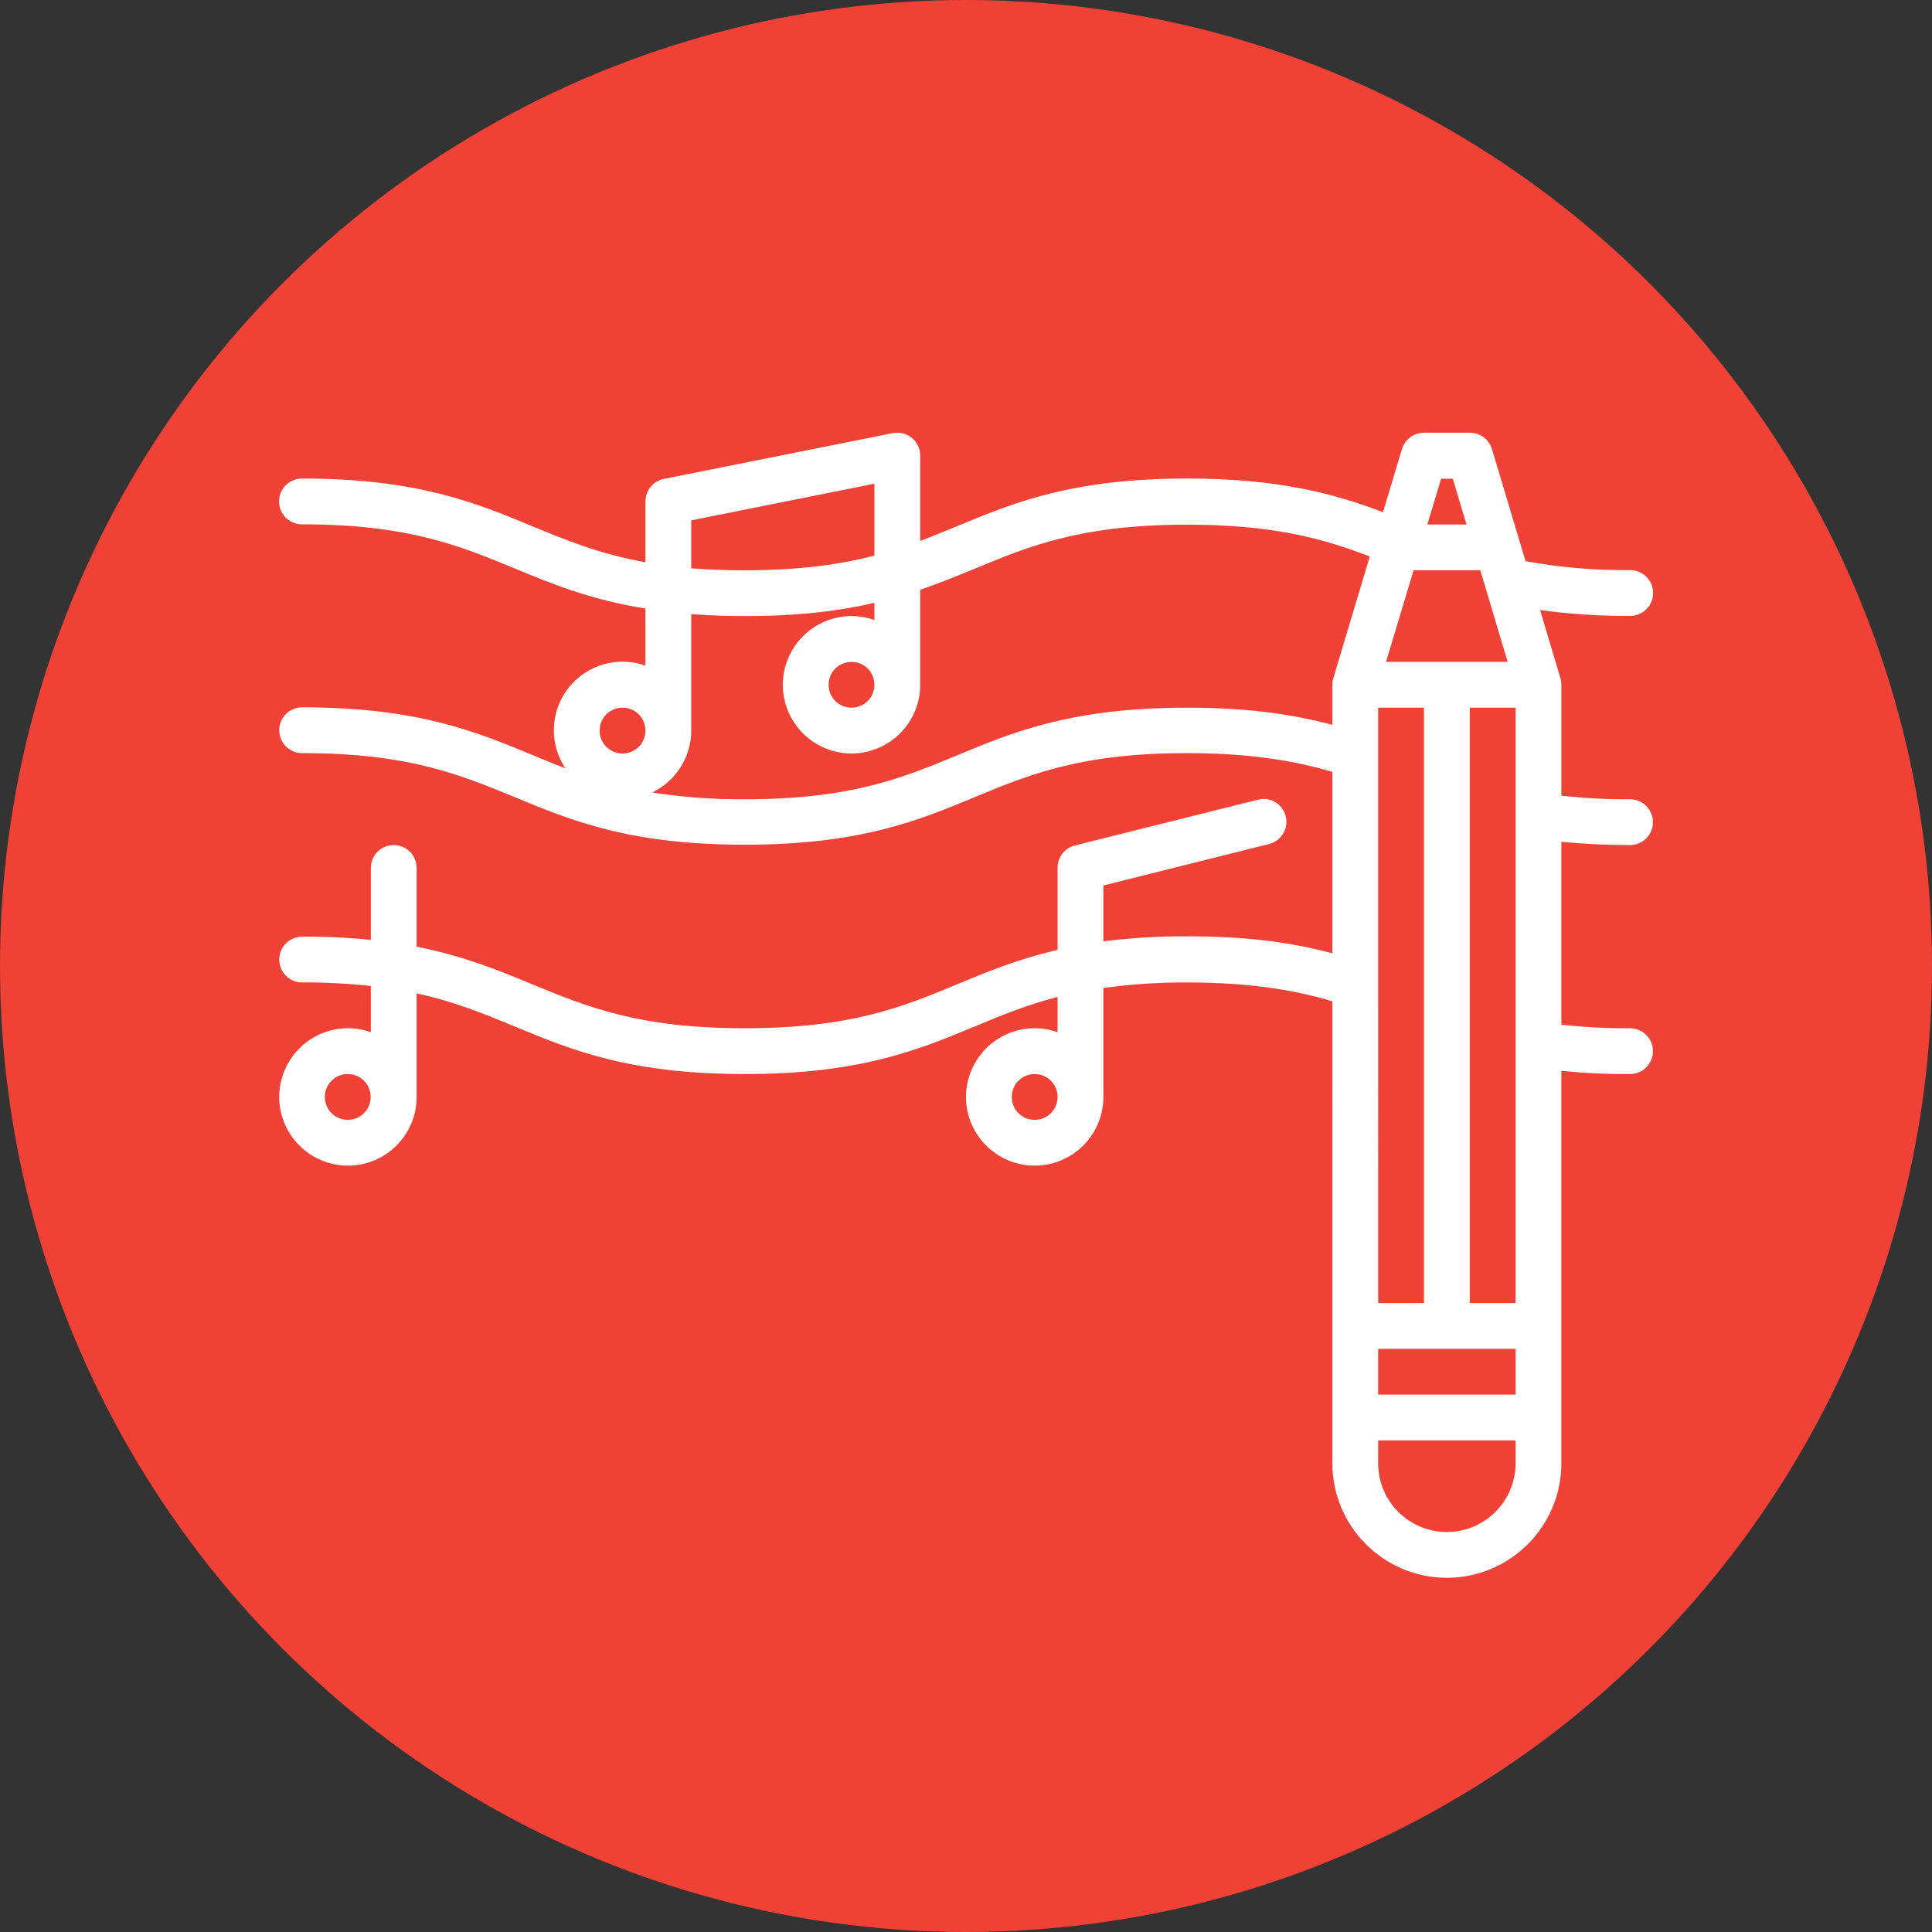 <?xml version="1.0" encoding="utf-8"?>
<!-- Generator: Adobe Illustrator 25.2.1, SVG Export Plug-In . SVG Version: 6.00 Build 0)  -->
<svg version="1.1" id="Vrstva_1" xmlns="http://www.w3.org/2000/svg" xmlns:xlink="http://www.w3.org/1999/xlink" x="0px" y="0px"
	 width="1080px" height="1080px" viewBox="0 0 1080 1080" style="enable-background:new 0 0 1080 1080;" xml:space="preserve">
<rect x="0" y="0" width="1080" height="1080" fill="#333333" stroke="none"/>
<style type="text/css">
	.st0{fill:#EF4136;}
	.st1{fill:#FFFFFF;}
</style>
<g id="CIRCLE_5_">
	<circle class="st0" cx="540" cy="540" r="540"/>
</g>
<g id="COMPOSER">
	<path class="st1" d="M911.2,472.4c7.1,0,12.8-5.7,12.8-12.8s-5.7-12.8-12.8-12.8c-12.8,0.1-25.6-0.6-38.4-2v-62l0,0
		c0-1.2-0.2-2.5-0.5-3.7L860.9,341c16.7,2.3,33.5,3.4,50.4,3.3c7.1,0,12.8-5.7,12.8-12.8s-5.7-12.8-12.8-12.8
		c-19.6,0.2-39.2-1.5-58.5-5L834,251c-1.6-5.4-6.6-9.1-12.3-9.1H796c-5.7,0-10.6,3.7-12.3,9.1l-10.6,35.3
		c-27.4-10.4-58.6-18.8-109.4-18.8c-64.4,0-97.1,13.5-128.6,26.6c-6.9,2.8-13.6,5.6-20.7,8.3v-47.7c0-7.1-5.7-12.8-12.8-12.8
		c-0.8,0-1.7,0.1-2.5,0.2l-128,25.6c-6,1.2-10.3,6.5-10.3,12.6v34c-25.7-4.6-44.2-12.3-63.4-20.2c-31.6-13.1-64.2-26.6-128.6-26.6
		c-7.1,0-12.8,5.7-12.8,12.8s5.7,12.8,12.8,12.8c59.3,0,88.2,12,118.8,24.6c20.9,8.7,42.3,17.5,73.2,22.5v31.9
		c-20-7.1-41.9,3.4-49,23.3c-4,11.4-2.5,24.1,4.3,34.1c-6.3-2.4-12.4-4.9-18.6-7.5c-31.6-13.1-64.2-26.6-128.6-26.6
		c-7.1,0-12.8,5.7-12.8,12.8s5.7,12.8,12.8,12.8c59.3,0,88.2,12,118.8,24.6c31.6,13.1,64.2,26.6,128.6,26.6s97.1-13.5,128.6-26.6
		c30.6-12.7,59.5-24.6,118.8-24.6c38.2,0,63.2,5.2,81.1,10.5v101.4c-24.6-6.6-50.3-9.5-81.1-9.5c-15.7-0.1-31.4,0.9-46.9,2.8V495
		l92.7-23.2c6.8-1.8,11-8.7,9.2-15.6c-1.7-6.8-8.6-10.9-15.4-9.2l-102.4,25.6c-5.7,1.4-9.7,6.5-9.7,12.4v46
		c-22.1,5.1-39.3,12.2-56.1,19.2c-30.6,12.7-59.5,24.6-118.8,24.6s-88.2-12-118.8-24.6c-18.9-7.8-38.3-15.8-64.6-21v-44
		c0-7.1-5.7-12.8-12.8-12.8s-12.8,5.7-12.8,12.8v40.2c-12.8-1.3-25.6-1.9-38.4-1.8c-7.1,0-12.8,5.7-12.8,12.8s5.7,12.8,12.8,12.8
		c12.8-0.1,25.6,0.6,38.4,2V577c-20-7.1-41.9,3.4-49,23.4s3.4,41.9,23.4,49s41.9-3.4,49-23.4c1.5-4.1,2.2-8.4,2.2-12.8v-57.9
		c21.4,4.7,37.9,11.5,54.8,18.5c31.6,13.1,64.2,26.6,128.6,26.6s97.1-13.5,128.6-26.6c14.6-6.1,28.9-12,46.3-16.5V577
		c-20-7.1-41.9,3.4-49,23.4s3.4,41.9,23.4,49s41.9-3.4,49-23.4c1.5-4.1,2.2-8.4,2.2-12.8v-60.9c15.5-2.1,31.2-3.2,46.9-3.1
		c38.2,0,63.2,5.2,81.1,10.5V818c0,35.3,28.7,64,64,64s64-28.7,64-64V598.6c12.8,1.3,25.6,1.9,38.4,1.8c7.1,0,12.8-5.7,12.8-12.8
		s-5.7-12.8-12.8-12.8c-12.8,0.1-25.6-0.6-38.4-2V470.6C885.6,471.8,898.4,472.4,911.2,472.4z M194.4,626c-7.1,0-12.8-5.7-12.8-12.8
		s5.7-12.8,12.8-12.8s12.8,5.7,12.8,12.8S201.5,626,194.4,626z M578.4,626c-7.1,0-12.8-5.7-12.8-12.8s5.7-12.8,12.8-12.8
		s12.8,5.7,12.8,12.8S585.5,626,578.4,626z M842.8,370h-68l15.4-51.2h37.3L842.8,370z M770.4,395.6H796v332.8h-25.6V395.6z
		 M847.2,754v25.6h-76.8V754H847.2z M821.6,728.4V395.6h25.6v332.8H821.6z M812.1,267.6l7.7,25.6h-21.9l7.7-25.6H812.1z
		 M386.4,290.9l102.4-20.5v40.2c-18.9,4.9-41.6,8.2-72.5,8.2c-10.9,0-20.8-0.4-29.9-1.1V290.9z M348,395.6c7.1,0,12.8,5.7,12.8,12.8
		s-5.7,12.8-12.8,12.8c-7.1,0-12.8-5.7-12.8-12.8C335.2,401.3,340.9,395.6,348,395.6z M663.7,395.6c-64.4,0-97.1,13.5-128.6,26.6
		c-30.6,12.7-59.5,24.6-118.8,24.6c-17.3,0.1-34.6-1.1-51.7-3.8c13.3-6.4,21.8-19.9,21.8-34.6v-65.1c9.2,0.7,19.1,1.1,29.9,1.1
		c30.1,0,53.2-2.9,72.5-7.4v9.6c-20-7.1-41.9,3.4-49,23.4s3.4,41.9,23.4,49s41.9-3.4,49-23.4c1.5-4.1,2.2-8.4,2.2-12.8v-53.1
		c10.9-3.7,20.7-7.8,30.5-11.8c30.6-12.7,59.5-24.6,118.8-24.6c47.8,0,75.9,7.7,102,17.8l-20.4,68.1c-0.4,1.2-0.5,2.4-0.5,3.7l0,0
		v22.3C720.2,398.6,694.5,395.6,663.7,395.6L663.7,395.6z M488.8,382.8c0,7.1-5.7,12.8-12.8,12.8c-7.1,0-12.8-5.7-12.8-12.8
		S468.9,370,476,370S488.8,375.7,488.8,382.8z M808.8,856.4c-21.2,0-38.4-17.2-38.4-38.4v-12.8h76.8V818
		C847.2,839.2,830,856.4,808.8,856.4z"/>
</g>
</svg>
